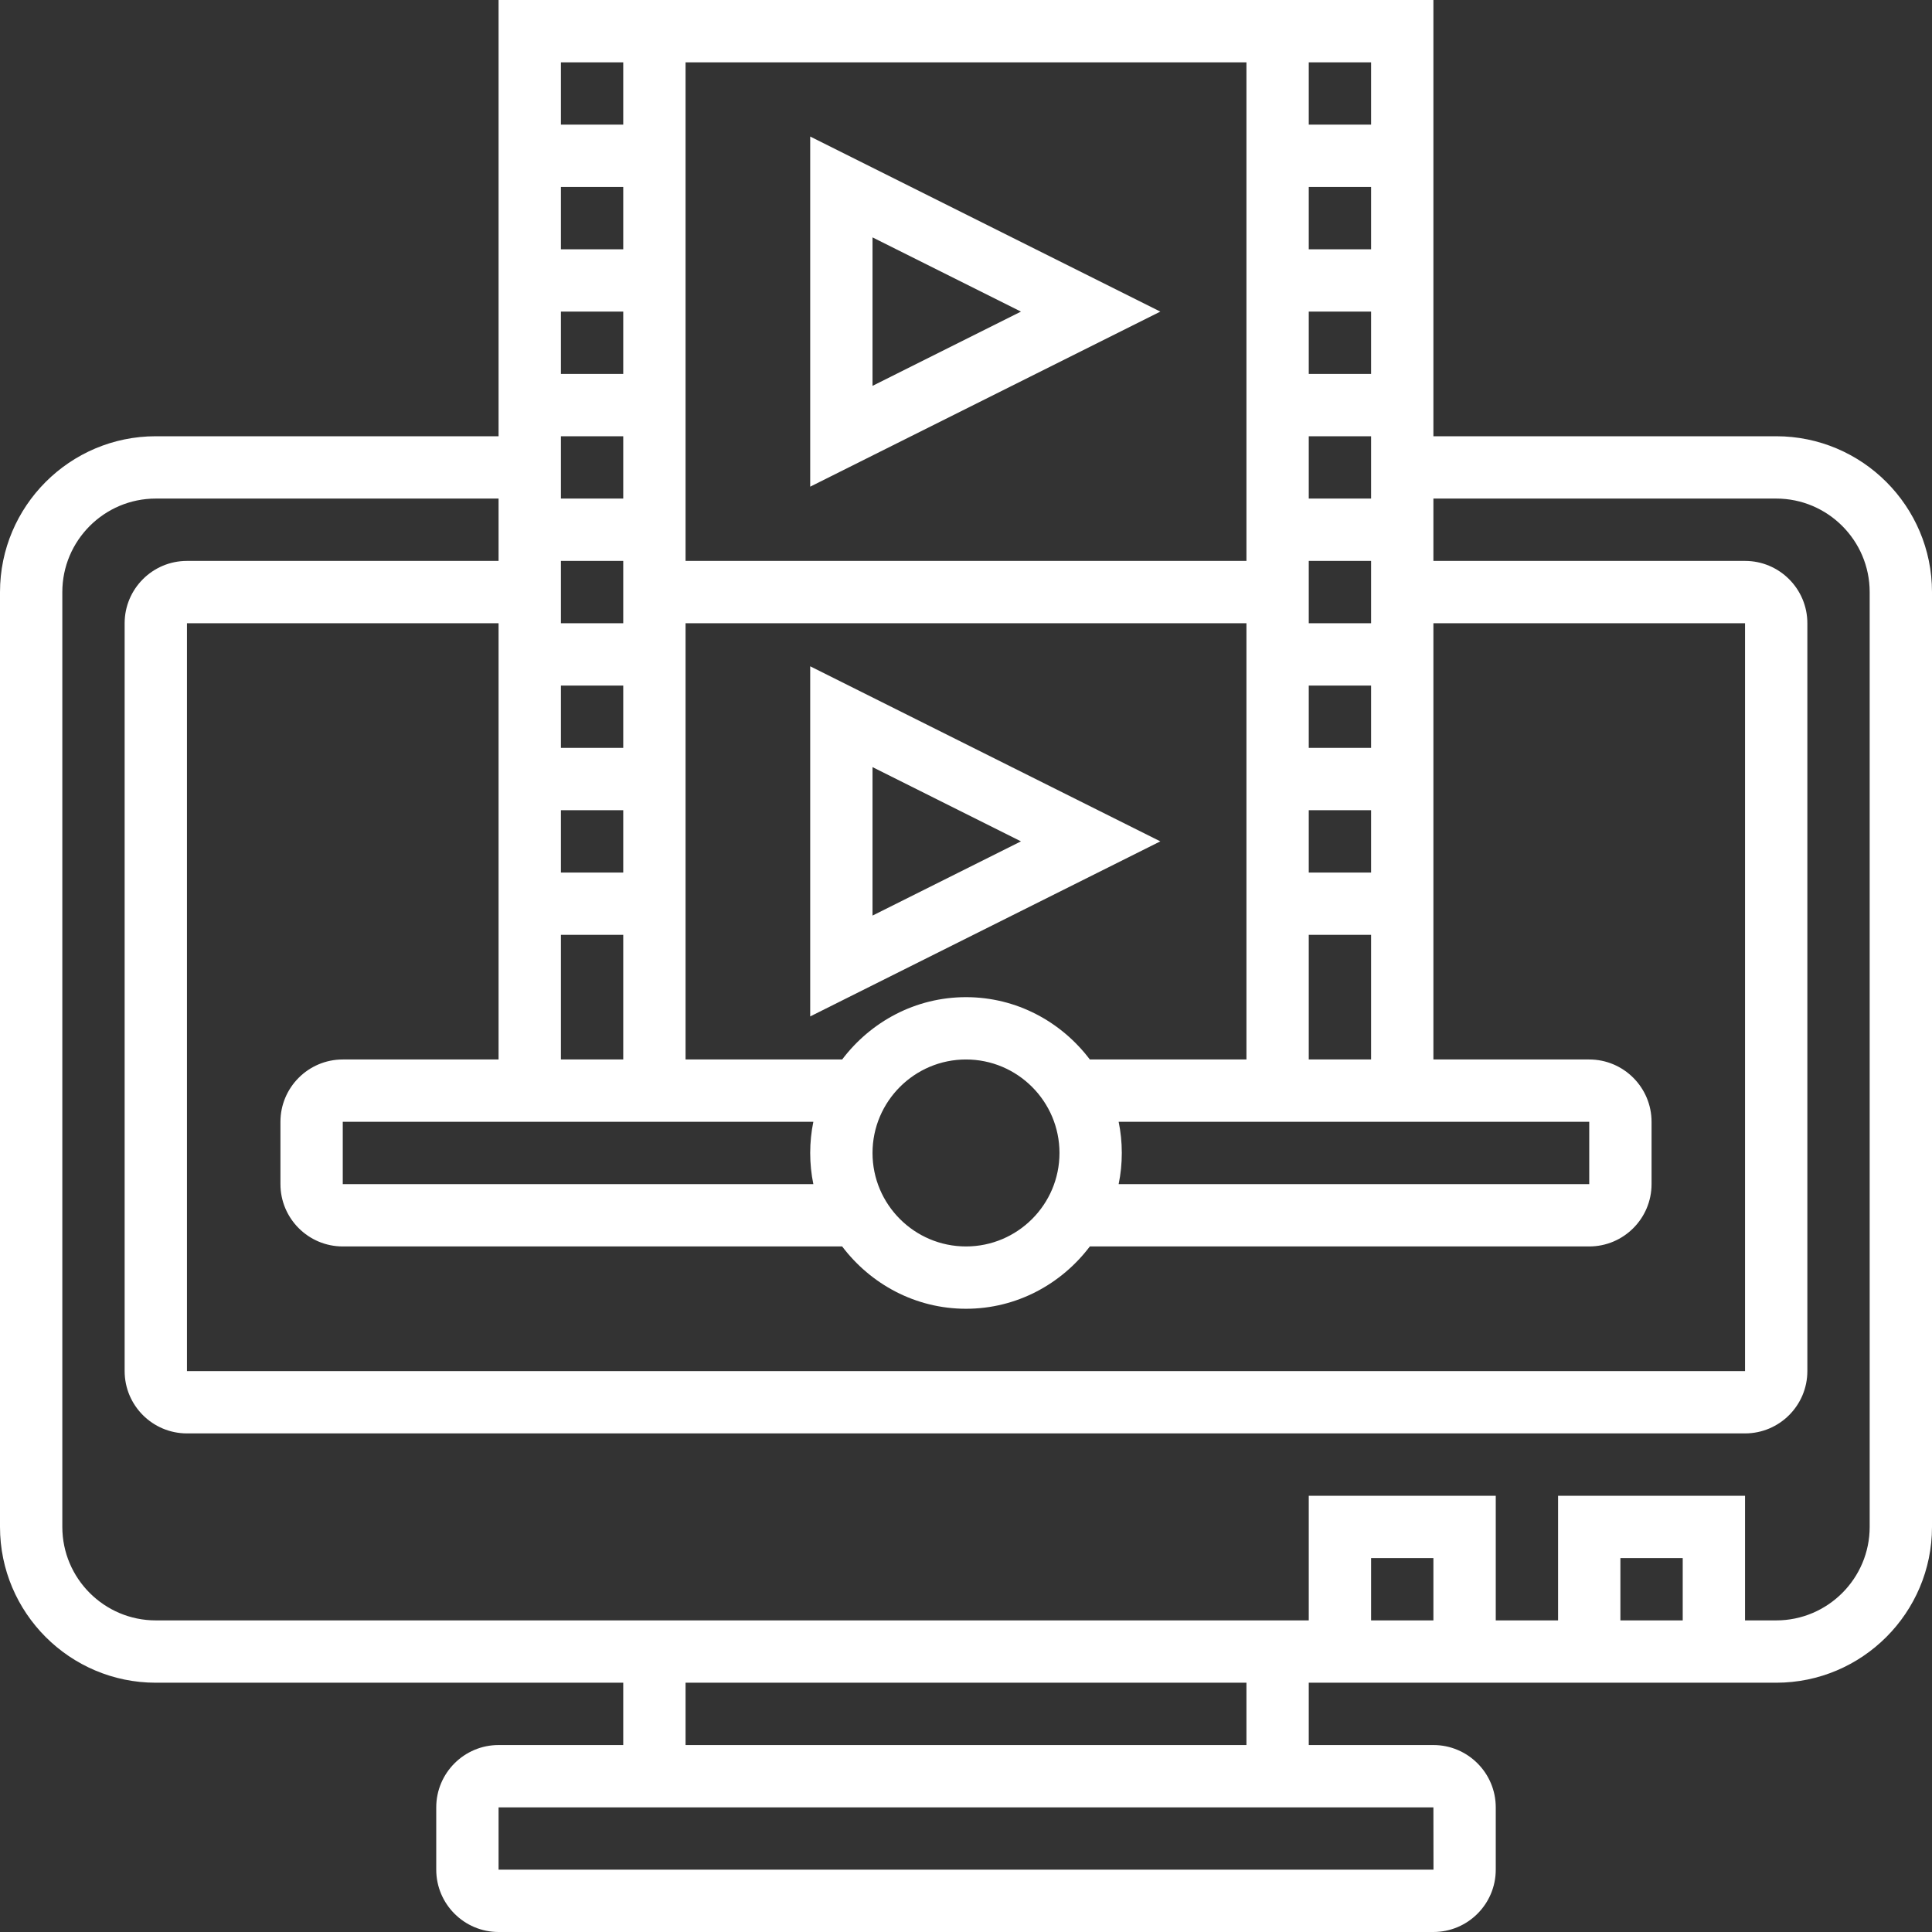 <svg width="70" height="70" viewBox="0 0 70 70" fill="none" xmlns="http://www.w3.org/2000/svg">
<rect x="0" y="0" width="70" height="70" fill="#333333" stroke="none"/>
<g clip-path="url(#clip0_1501_14)">
<path d="M64.355 15.806H51.935V0H18.064V15.806H5.645C2.532 15.806 0 18.339 0 21.452V55.323C0 58.435 2.532 60.968 5.645 60.968H22.581V63.226H18.064C16.819 63.226 15.806 64.239 15.806 65.484V67.742C15.806 68.987 16.819 70 18.064 70H51.935C53.181 70 54.194 68.987 54.194 67.742V65.484C54.194 64.239 53.181 63.226 51.935 63.226H47.419V60.968H64.355C67.468 60.968 70 58.435 70 55.323V21.452C70 18.339 67.468 15.806 64.355 15.806ZM49.677 13.548H47.419V11.29H49.677V13.548ZM35 36.129C33.163 36.129 31.544 37.024 30.513 38.387H24.839V22.581H45.161V38.387H39.487C38.456 37.024 36.837 36.129 35 36.129ZM38.387 41.774C38.387 43.642 36.867 45.161 35 45.161C33.133 45.161 31.613 43.642 31.613 41.774C31.613 39.907 33.133 38.387 35 38.387C36.867 38.387 38.387 39.907 38.387 41.774ZM29.469 42.903H12.419V40.645H29.469C29.394 41.01 29.355 41.388 29.355 41.774C29.355 42.16 29.394 42.538 29.469 42.903ZM20.323 24.839H22.581V27.097H20.323V24.839ZM22.581 22.581H20.323V20.323H22.581V22.581ZM20.323 29.355H22.581V31.613H20.323V29.355ZM20.323 33.871H22.581V38.387H20.323V33.871ZM49.677 31.613H47.419V29.355H49.677V31.613ZM49.677 27.097H47.419V24.839H49.677V27.097ZM40.531 40.645H57.581V42.903H40.531C40.606 42.538 40.645 42.16 40.645 41.774C40.645 41.388 40.606 41.01 40.531 40.645ZM47.419 38.387V33.871H49.677V38.387H47.419ZM47.419 22.581V20.323H49.677V22.581H47.419ZM47.419 18.064V15.806H49.677V18.064H47.419ZM49.677 9.032H47.419V6.774H49.677V9.032ZM45.161 20.323H24.839V2.258H45.161V20.323ZM22.581 9.032H20.323V6.774H22.581V9.032ZM22.581 11.29V13.548H20.323V11.29H22.581ZM22.581 15.806V18.064H20.323V15.806H22.581ZM18.064 38.387H12.419C11.174 38.387 10.161 39.4 10.161 40.645V42.903C10.161 44.148 11.174 45.161 12.419 45.161H30.513C31.545 46.524 33.164 47.419 35 47.419C36.836 47.419 38.456 46.524 39.487 45.161H57.581C58.826 45.161 59.839 44.148 59.839 42.903V40.645C59.839 39.4 58.826 38.387 57.581 38.387H51.935V22.581H63.226V49.677H6.774V22.581H18.064V38.387ZM49.677 4.516H47.419V2.258H49.677V4.516ZM22.581 2.258V4.516H20.323V2.258H22.581ZM51.938 67.742H18.064V65.484H51.935L51.938 67.742ZM45.161 63.226H24.839V60.968H45.161V63.226ZM51.935 58.71H49.677V56.452H51.935V58.71ZM60.968 58.71H58.71V56.452H60.968V58.71ZM67.742 55.323C67.742 57.19 66.222 58.71 64.355 58.71H63.226V54.194H56.452V58.71H54.194V54.194H47.419V58.71H5.645C3.778 58.71 2.258 57.19 2.258 55.323V21.452C2.258 19.584 3.778 18.064 5.645 18.064H18.064V20.323H6.774C5.529 20.323 4.516 21.335 4.516 22.581V49.677C4.516 50.923 5.529 51.935 6.774 51.935H63.226C64.471 51.935 65.484 50.923 65.484 49.677V22.581C65.484 21.335 64.471 20.323 63.226 20.323H51.935V18.064H64.355C66.222 18.064 67.742 19.584 67.742 21.452V55.323ZM42.041 11.29L29.355 4.947V17.633L42.041 11.29ZM31.613 8.601L36.992 11.29L31.613 13.98V8.601ZM29.355 24.141V36.827L42.041 30.484L29.355 24.141ZM31.613 27.794L36.992 30.484L31.613 33.173V27.794Z" fill="white"/>
</g>
<defs>
<clipPath id="clip0_1501_14">
<rect width="70" height="70" fill="white"/>
</clipPath>
</defs>
</svg>
